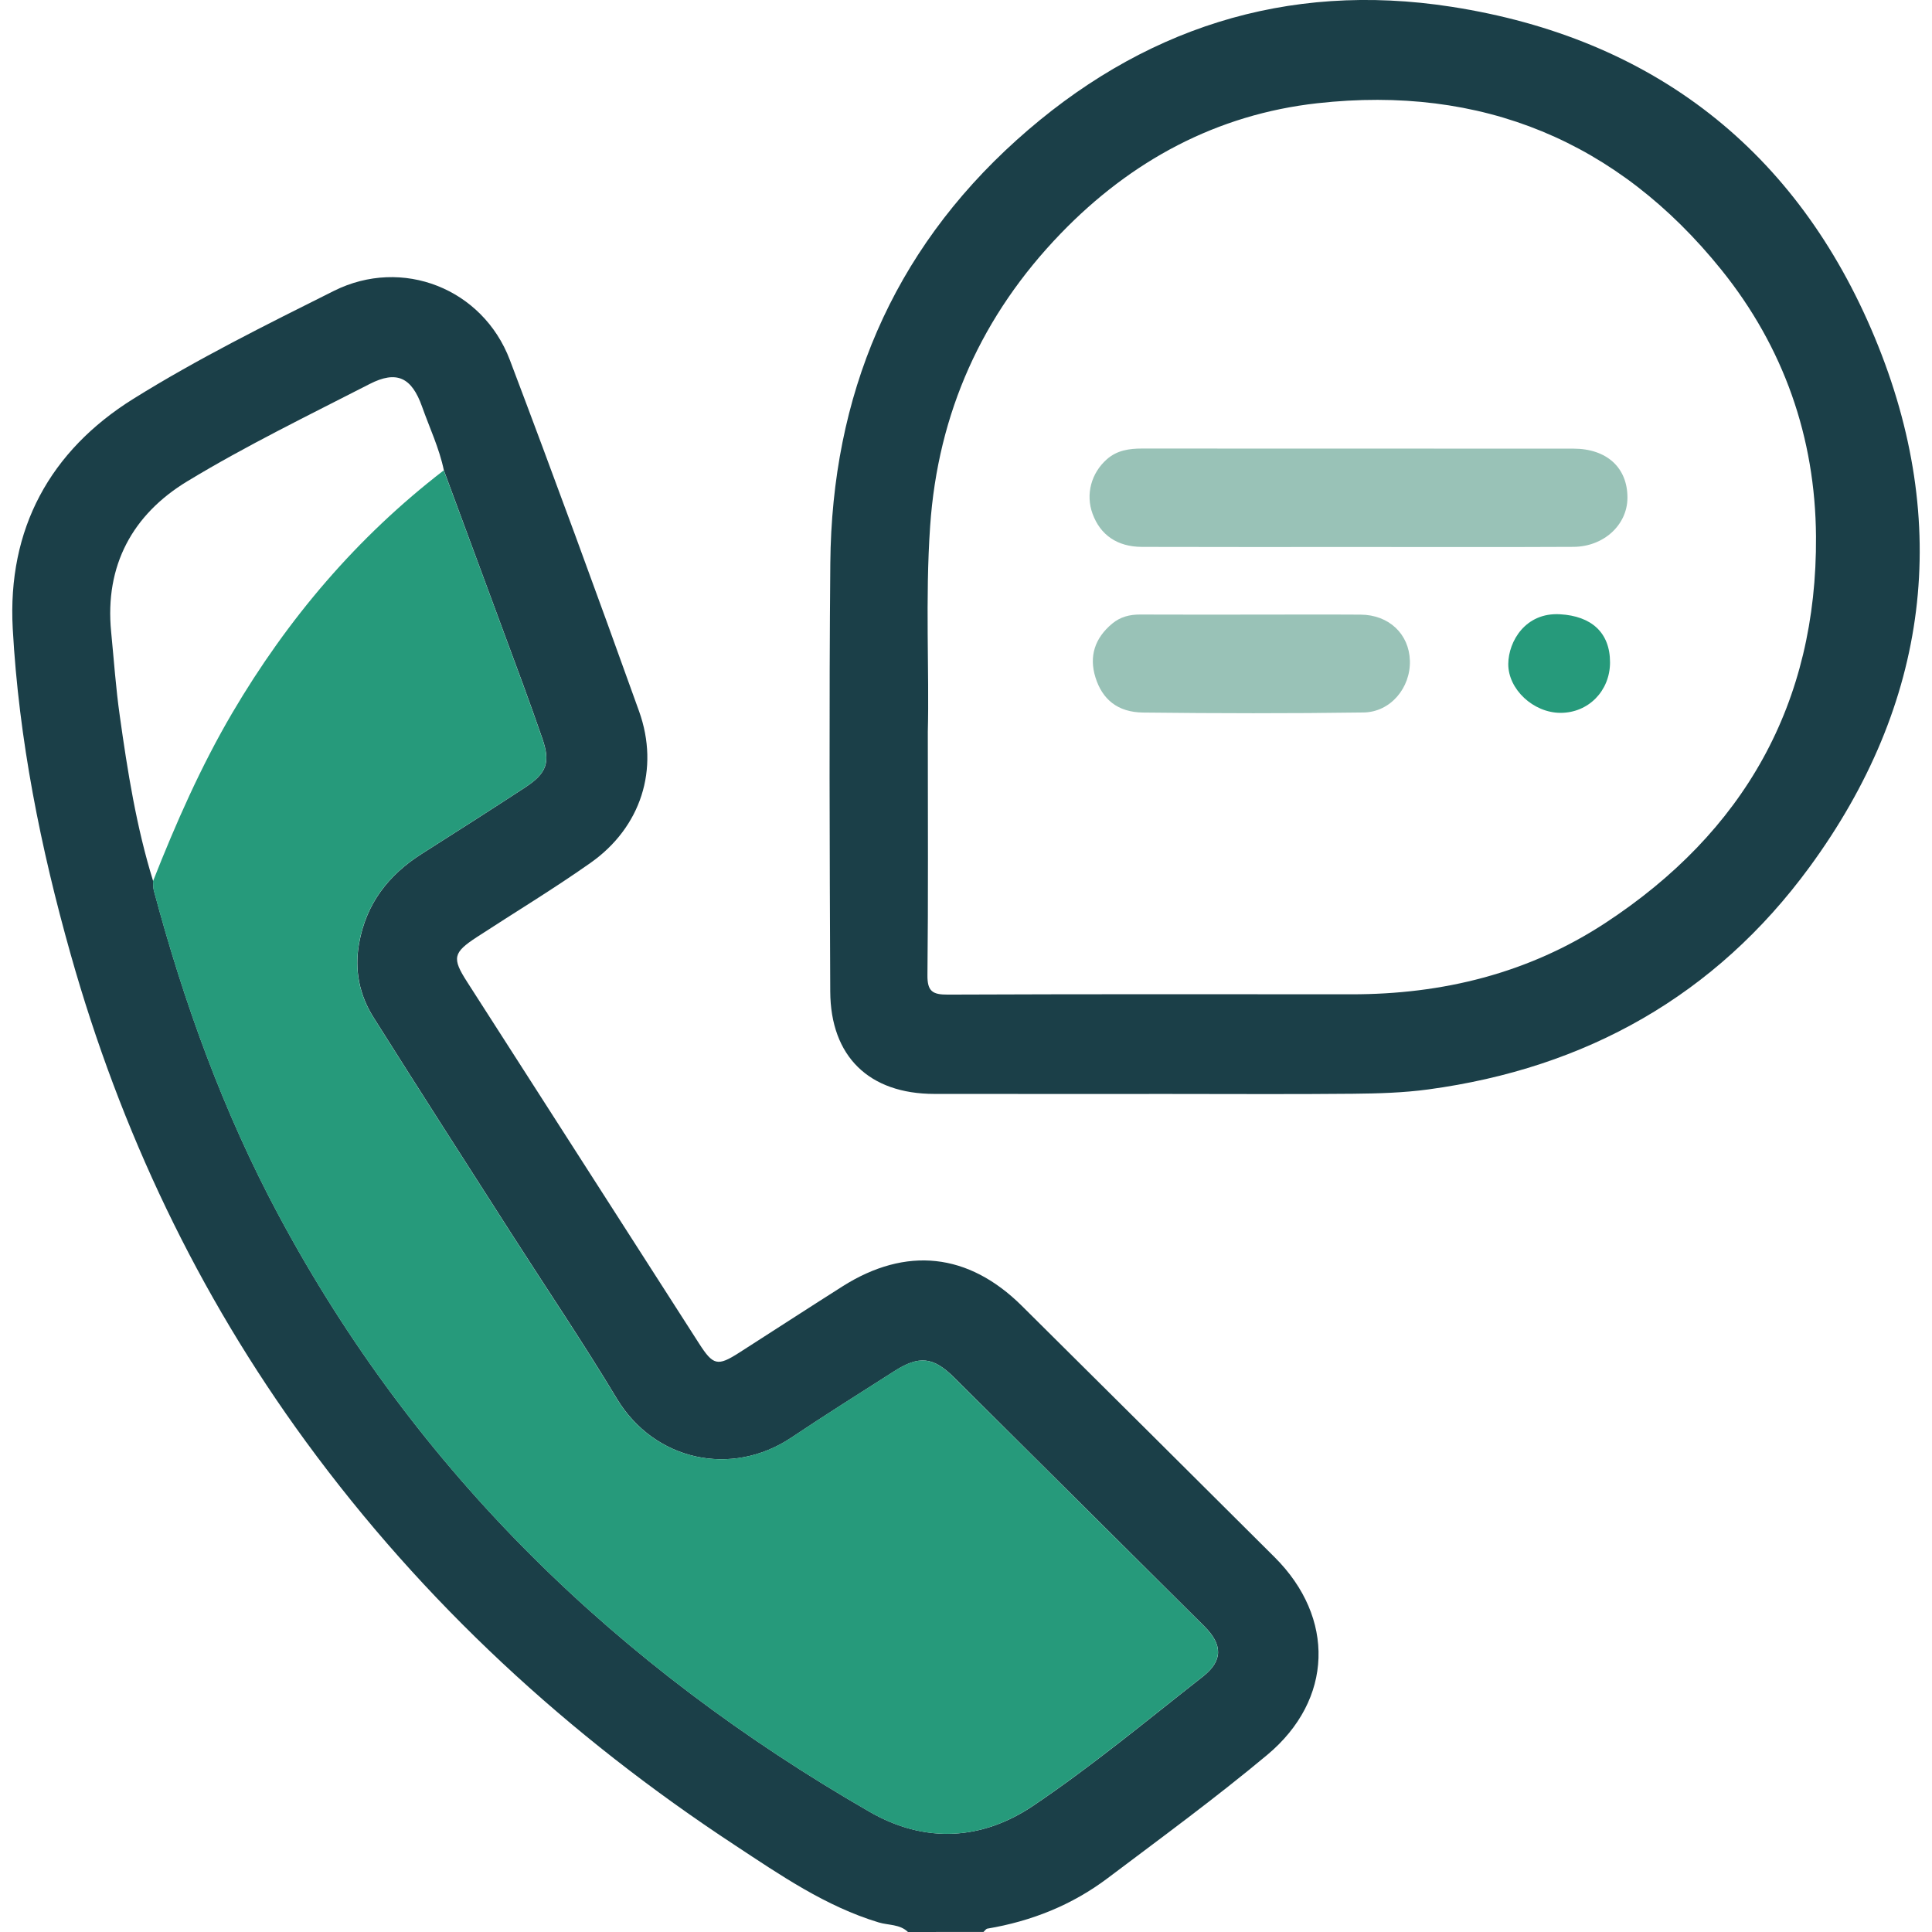 <?xml version="1.0" encoding="utf-8"?>
<!-- Generator: Adobe Illustrator 25.2.3, SVG Export Plug-In . SVG Version: 6.00 Build 0)  -->
<svg version="1.1" id="Layer_1" xmlns="http://www.w3.org/2000/svg" xmlns:xlink="http://www.w3.org/1999/xlink" x="0px" y="0px"
	 viewBox="0 0 56.693 56.693" style="enable-background:new 0 0 56.693 56.693;" xml:space="preserve">
<style type="text/css">
	.st0{fill:#1B3F48;}
	.st1{fill:#269A7B;}
	.st2{opacity:0.4;fill:#01684C;}
</style>
<g>
	<g>
		<path class="st0" d="M26.644,56.693c-0.24-0.233-0.572-0.194-0.859-0.281c-1.561-0.472-2.886-1.388-4.22-2.266
			c-4.885-3.211-9.129-7.113-12.589-11.843c-3.177-4.343-5.443-9.126-6.902-14.298c-0.883-3.13-1.521-6.307-1.7-9.556
			c-0.161-2.926,1.093-5.221,3.541-6.747c1.887-1.176,3.891-2.17,5.883-3.166c2.005-1.002,4.368-0.069,5.163,2.027
			c1.297,3.424,2.556,6.862,3.792,10.308c0.609,1.7,0.052,3.409-1.424,4.449c-1.084,0.764-2.221,1.451-3.333,2.176
			c-0.703,0.458-0.737,0.619-0.291,1.313c2.268,3.537,4.537,7.074,6.806,10.611c0.417,0.65,0.545,0.68,1.183,0.271
			c1.009-0.646,2.013-1.299,3.025-1.941c1.87-1.185,3.697-0.988,5.266,0.569c2.476,2.457,4.95,4.916,7.42,7.378
			c1.778,1.772,1.722,4.177-0.217,5.797c-1.513,1.264-3.108,2.431-4.684,3.619c-1.046,0.789-2.237,1.264-3.53,1.481
			c-0.042,0.007-0.076,0.064-0.114,0.097C28.121,56.693,27.382,56.693,26.644,56.693z M4.494,25.856
			c0.006,0.092-0.002,0.187,0.021,0.274c0.882,3.3,2.039,6.497,3.653,9.513c4.045,7.559,9.966,13.27,17.352,17.524
			c1.633,0.94,3.304,0.83,4.805-0.183c1.723-1.163,3.331-2.499,4.97-3.784c0.597-0.468,0.586-0.94,0.044-1.479
			c-2.446-2.433-4.892-4.866-7.339-7.297c-0.612-0.609-1.026-0.655-1.757-0.188c-1.01,0.644-2.024,1.282-3.019,1.948
			c-1.75,1.172-4.022,0.689-5.125-1.146c-0.977-1.626-2.042-3.199-3.066-4.798c-1.361-2.126-2.727-4.249-4.072-6.385
			c-0.414-0.658-0.563-1.386-0.423-2.172c0.208-1.168,0.861-2.008,1.841-2.63c1.011-0.642,2.021-1.286,3.024-1.942
			c0.648-0.424,0.753-0.742,0.511-1.442c-0.187-0.539-0.378-1.076-0.575-1.611c-0.77-2.086-1.543-4.171-2.314-6.256
			c-0.135-0.65-0.42-1.248-0.64-1.869c-0.304-0.858-0.743-1.073-1.54-0.664c-1.797,0.922-3.621,1.807-5.346,2.852
			c-1.607,0.973-2.429,2.471-2.238,4.418c0.081,0.823,0.137,1.651,0.254,2.469C3.744,22.642,4.003,24.273,4.494,25.856z"/>
		<path class="st0" d="M34.335,32.101c-2.307,0-4.613,0.002-6.92-0.001c-1.91-0.002-3.044-1.095-3.052-3.009
			c-0.018-4.189-0.035-8.377,0.002-12.566c0.044-4.91,1.802-9.118,5.468-12.416c3.626-3.262,7.907-4.665,12.762-3.91
			c5.919,0.92,10.141,4.221,12.421,9.711c2.267,5.458,1.593,10.742-1.918,15.535c-2.762,3.77-6.558,5.897-11.184,6.523
			c-0.729,0.099-1.472,0.12-2.209,0.127C37.915,32.113,36.125,32.101,34.335,32.101z M27.226,21.471c0,2.64,0.014,4.891-0.011,7.142
			c-0.005,0.476,0.149,0.575,0.595,0.573c3.948-0.016,7.896-0.012,11.844-0.009c2.679,0.003,5.196-0.616,7.444-2.087
			c4.079-2.67,6.225-6.448,6.191-11.351c-0.02-2.903-0.948-5.551-2.775-7.82c-3.047-3.784-7.04-5.425-11.854-4.89
			c-2.955,0.329-5.469,1.684-7.534,3.824c-2.311,2.395-3.603,5.259-3.832,8.59C27.147,17.581,27.272,19.722,27.226,21.471z"/>
	</g>
	<path class="st1" d="M13.022,13.802c0.772,2.085,1.545,4.17,2.314,6.256c0.197,0.535,0.389,1.072,0.575,1.611
		c0.242,0.7,0.137,1.018-0.511,1.442c-1.002,0.656-2.013,1.299-3.024,1.942c-0.98,0.622-1.633,1.462-1.841,2.63
		c-0.14,0.786,0.008,1.514,0.423,2.172c1.345,2.136,2.712,4.259,4.072,6.385c1.023,1.599,2.088,3.172,3.066,4.798
		c1.103,1.835,3.375,2.318,5.125,1.146c0.995-0.667,2.01-1.304,3.019-1.948c0.732-0.467,1.145-0.421,1.757,0.188
		c2.447,2.432,4.893,4.864,7.339,7.297c0.542,0.539,0.553,1.011-0.044,1.479c-1.639,1.285-3.247,2.621-4.97,3.784
		c-1.501,1.014-3.172,1.124-4.805,0.183c-7.386-4.253-13.306-9.965-17.352-17.524c-1.614-3.016-2.771-6.213-3.653-9.513
		c-0.023-0.087-0.015-0.183-0.021-0.274c0.669-1.695,1.4-3.36,2.325-4.935C8.441,18.158,10.479,15.76,13.022,13.802z"/>
	<path class="st2" d="M39.813,16.051c-2.101,0-4.202,0.004-6.302-0.003c-0.726-0.002-1.223-0.349-1.451-0.973
		c-0.208-0.568-0.04-1.194,0.423-1.601c0.297-0.261,0.651-0.312,1.029-0.312c4.22,0.003,8.44,0,12.66,0.003
		c0.98,0.001,1.588,0.561,1.584,1.444c-0.003,0.79-0.691,1.433-1.586,1.438C44.052,16.058,41.932,16.051,39.813,16.051z"/>
	<path class="st2" d="M36.72,18.035c1.069,0,2.139-0.006,3.208,0.001c0.828,0.006,1.419,0.566,1.444,1.348
		c0.025,0.792-0.563,1.511-1.359,1.523c-2.157,0.031-4.314,0.027-6.471,0.002c-0.751-0.009-1.199-0.391-1.398-1.035
		c-0.19-0.616-0.019-1.149,0.493-1.575c0.241-0.2,0.513-0.267,0.82-0.266C34.544,18.038,35.632,18.035,36.72,18.035z"/>
	<path class="st1" d="M47.245,19.441c-0.002,0.835-0.637,1.479-1.455,1.477c-0.795-0.002-1.537-0.691-1.531-1.437
		c0.006-0.663,0.505-1.514,1.517-1.456C46.697,18.077,47.247,18.561,47.245,19.441z"/>
</g>
</svg>
